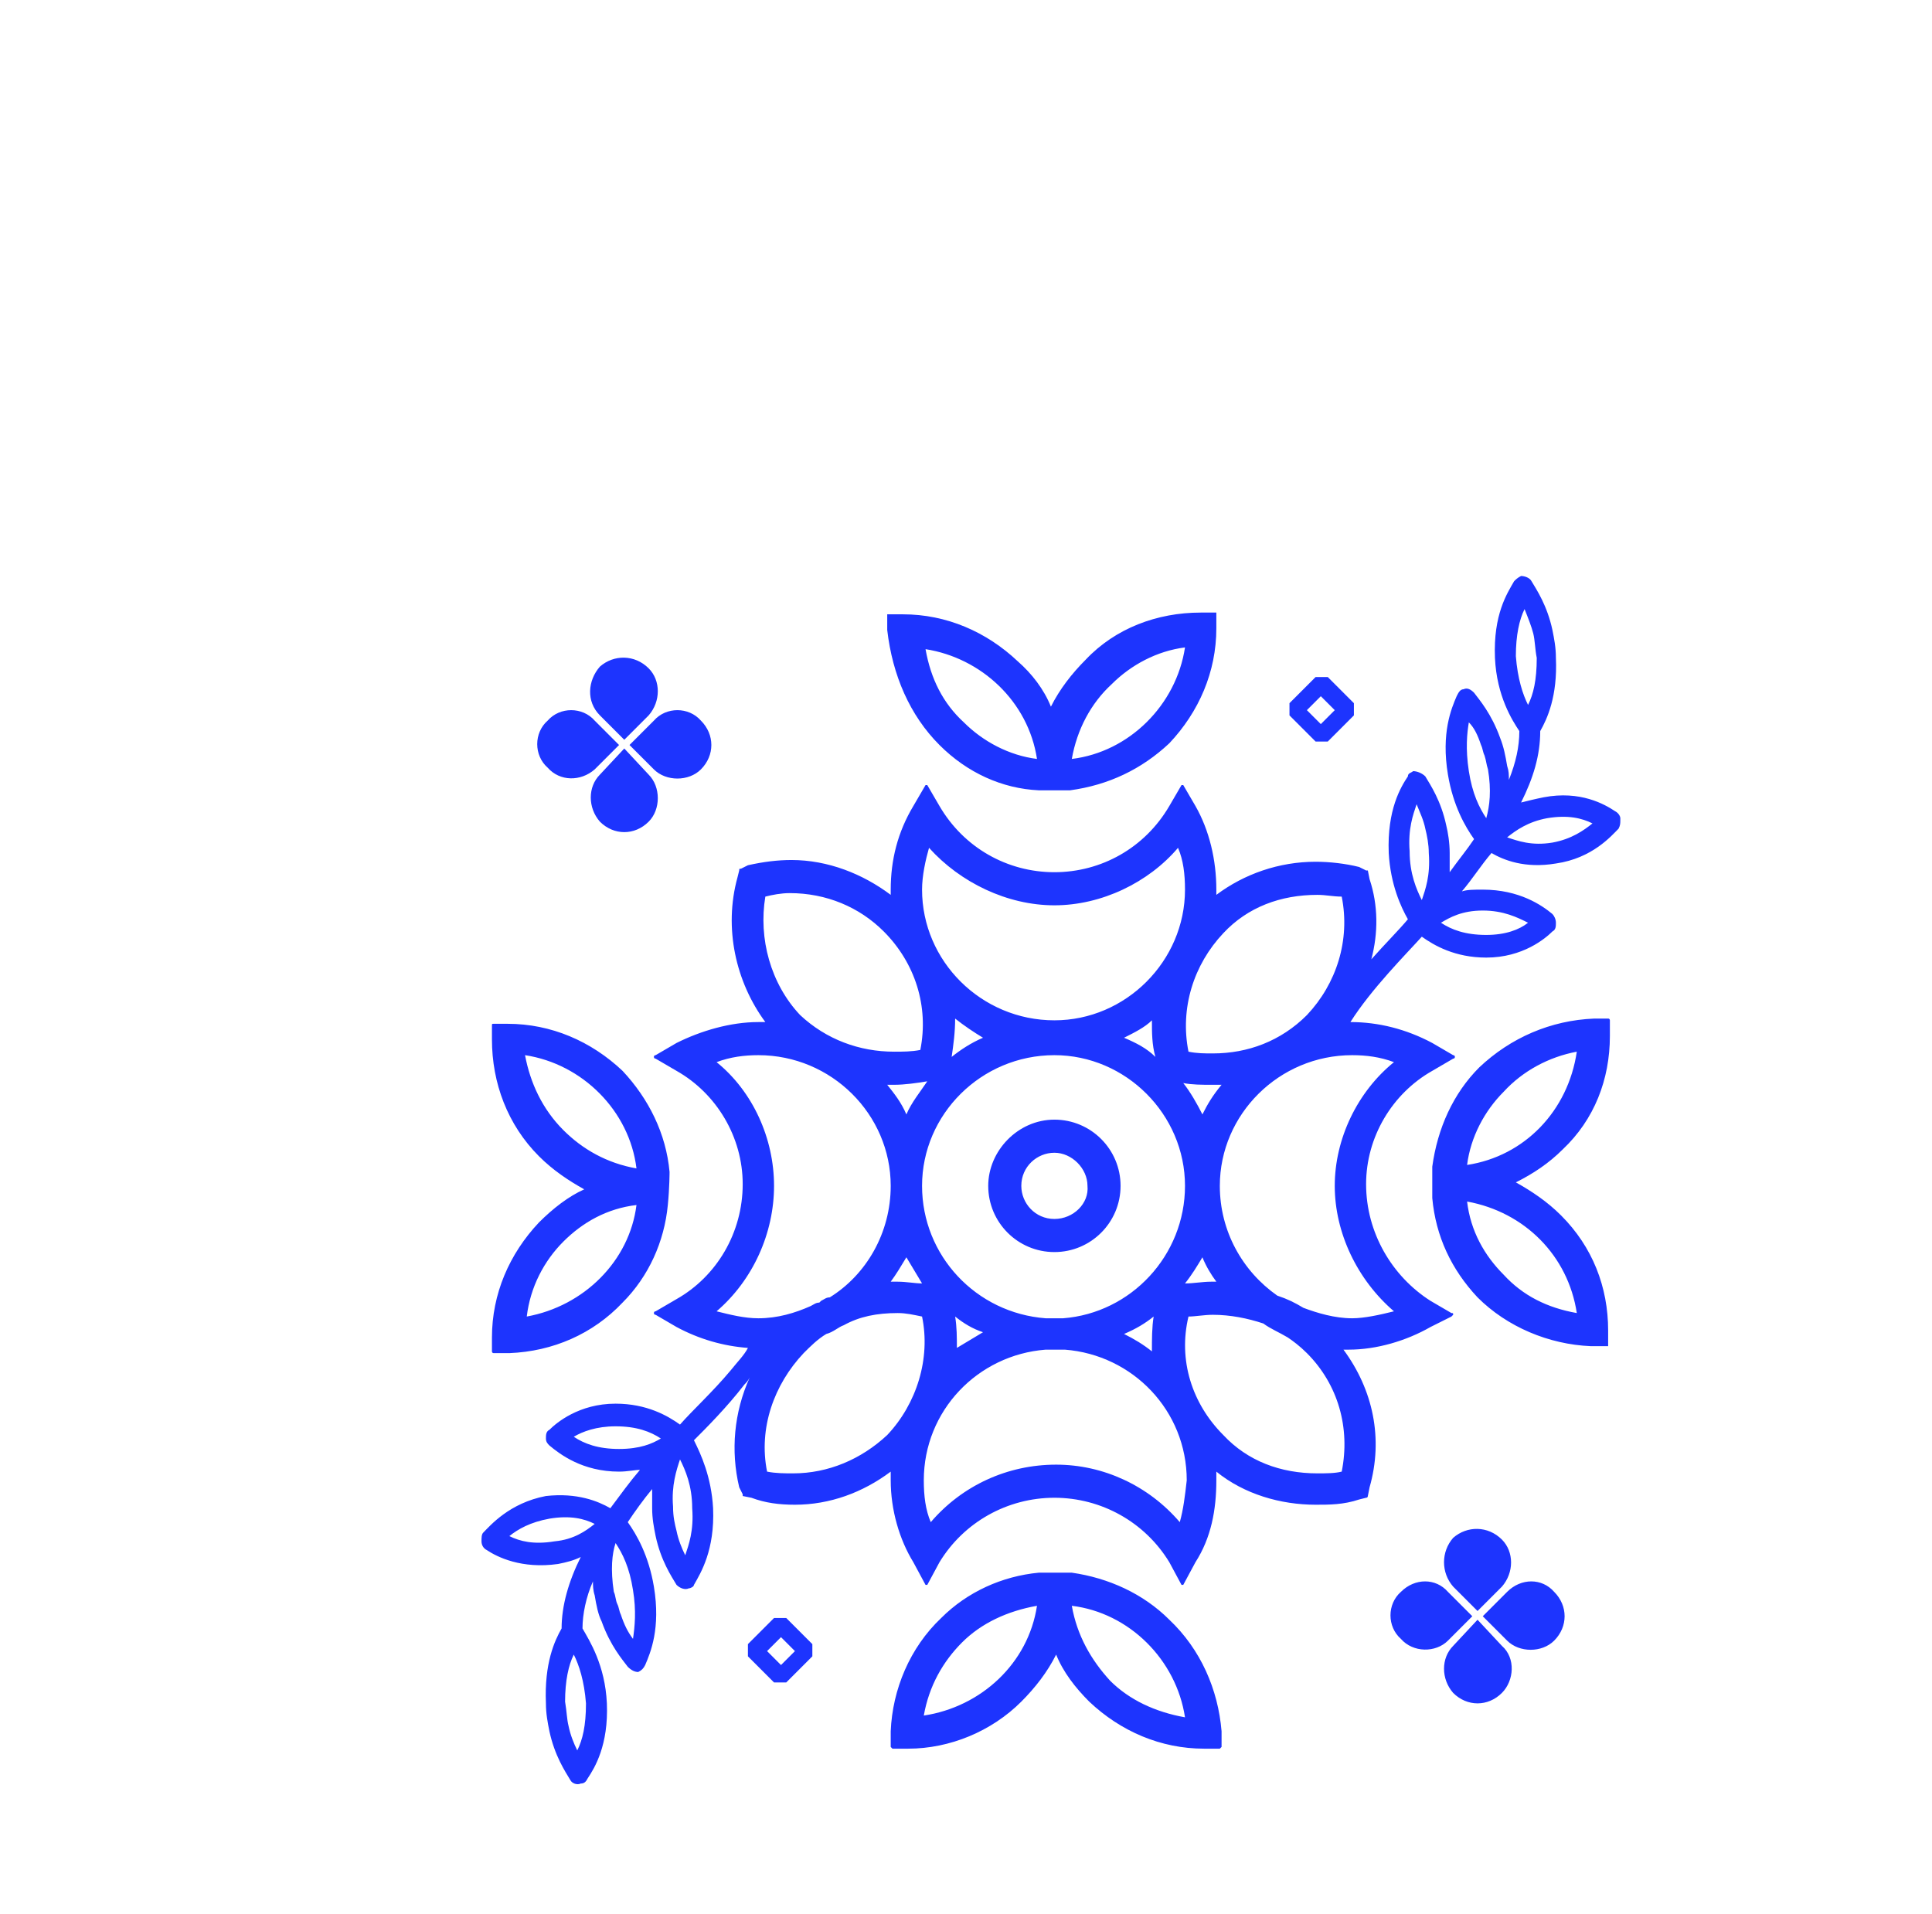 <?xml version="1.0" encoding="UTF-8" standalone="no"?>
<!DOCTYPE svg PUBLIC "-//W3C//DTD SVG 1.1//EN" "http://www.w3.org/Graphics/SVG/1.1/DTD/svg11.dtd">
<svg width="100%" height="100%" viewBox="0 0 111 110" version="1.1" xmlns="http://www.w3.org/2000/svg" xmlns:xlink="http://www.w3.org/1999/xlink" xml:space="preserve" xmlns:serif="http://www.serif.com/" style="fill-rule:evenodd;clip-rule:evenodd;stroke-linejoin:round;stroke-miterlimit:2;">
    <g transform="matrix(1,0,0,1,-28673,-10802)">
        <g transform="matrix(0.873,0,0,2.4,27300,4963)">
            <g id="icon-tradice" transform="matrix(1,0,0,2.454,-107.422,-1741.67)">
                <g transform="matrix(0.824,0,0,0.122,-39714.5,799.783)">
                    <rect x="50250" y="7384" width="153" height="153" style="fill:none;"/>
                </g>
                <g transform="matrix(1.146,0,0,0.17,-31378.1,-132.951)">
                    <path d="M28925.4,10843.8C28926.2,10842.9 28927,10842.1 28927.5,10841.5C28927.1,10840.8 28926.5,10839.5 28926.4,10837.7C28926.3,10835.2 28927.1,10833.9 28927.5,10833.3C28927.5,10833.3 28927.5,10833.3 28927.5,10833.3C28927.5,10833.1 28927.7,10833.1 28927.8,10833C28928,10833 28928.3,10833.1 28928.5,10833.3C28928.8,10833.8 28929.4,10834.7 28929.7,10836.1C28929.8,10836.5 28929.9,10837.1 28929.9,10837.7C28929.9,10838.1 28929.9,10838.4 28929.9,10838.8C28930.4,10838.1 28930.9,10837.5 28931.3,10836.9C28930.8,10836.2 28930.1,10835 28929.8,10833.2C28929.4,10830.8 28930,10829.4 28930.3,10828.7C28930.4,10828.5 28930.5,10828.3 28930.7,10828.3C28930.9,10828.2 28931.1,10828.3 28931.3,10828.5C28931.6,10828.9 28932.3,10829.7 28932.8,10831.1C28933,10831.6 28933.1,10832.1 28933.2,10832.7C28933.3,10833 28933.3,10833.2 28933.3,10833.5C28933.7,10832.5 28933.9,10831.6 28933.9,10830.7C28933.5,10830.1 28932.6,10828.7 28932.5,10826.5C28932.4,10824 28933.2,10822.8 28933.6,10822.1C28933.7,10822 28933.8,10821.9 28934,10821.8C28934.2,10821.8 28934.5,10821.9 28934.6,10822.1C28934.9,10822.6 28935.5,10823.5 28935.8,10824.9C28935.9,10825.4 28936,10825.9 28936,10826.5C28936.1,10828.7 28935.5,10830 28935.1,10830.7C28935.1,10832.1 28934.7,10833.4 28934,10834.8C28934.4,10834.7 28934.8,10834.6 28935.3,10834.5C28937.4,10834.1 28938.8,10834.9 28939.4,10835.3C28939.6,10835.4 28939.7,10835.6 28939.7,10835.7C28939.7,10835.7 28939.7,10835.8 28939.7,10835.8C28939.7,10836 28939.7,10836.1 28939.6,10836.3C28939.2,10836.7 28938.1,10838 28936,10838.3C28934.2,10838.6 28933,10838.1 28932.3,10837.7C28931.7,10838.4 28931.2,10839.2 28930.6,10839.9C28930.9,10839.8 28931.3,10839.8 28931.8,10839.8C28933.9,10839.8 28935.2,10840.7 28935.8,10841.2C28935.9,10841.3 28936,10841.5 28936,10841.7C28936,10841.7 28936,10841.7 28936,10841.7C28936,10841.9 28936,10842.1 28935.8,10842.2C28935.4,10842.6 28934.1,10843.7 28932,10843.7C28930.2,10843.7 28929,10843 28928.3,10842.5C28927.4,10843.5 28925.4,10845.5 28924.2,10847.4L28924.2,10847.4C28925.8,10847.4 28927.4,10847.8 28928.9,10848.6L28930.1,10849.3C28930.2,10849.3 28930.2,10849.4 28930.2,10849.4C28930.2,10849.4 28930.2,10849.5 28930.1,10849.5C28930.1,10849.5 28928.9,10850.2 28928.9,10850.2C28926.6,10851.5 28925.1,10854 28925.1,10856.7C28925.1,10859.5 28926.6,10862 28928.8,10863.4L28930,10864.1C28930.1,10864.1 28930.1,10864.1 28930.1,10864.2C28930.1,10864.2 28930.1,10864.2 28930,10864.3C28930,10864.3 28928.8,10864.9 28928.8,10864.9C28927.4,10865.7 28925.7,10866.2 28924.1,10866.2L28923.8,10866.2C28925.5,10868.5 28926.1,10871.3 28925.3,10874.1L28925.2,10874.6C28925.2,10874.6 28925.2,10874.7 28925.1,10874.7L28924.7,10874.8C28923.8,10875.1 28923,10875.1 28922.2,10875.1C28920.2,10875.1 28918.1,10874.5 28916.5,10873.2L28916.5,10873.7C28916.5,10875.4 28916.2,10877 28915.3,10878.4L28914.6,10879.7C28914.6,10879.7 28914.6,10879.7 28914.5,10879.7C28914.5,10879.7 28914.5,10879.7 28914.5,10879.7C28914.5,10879.7 28913.8,10878.4 28913.8,10878.4C28912.4,10876.1 28909.9,10874.7 28907.2,10874.7C28904.5,10874.7 28902,10876.1 28900.6,10878.4L28899.9,10879.7C28899.9,10879.7 28899.9,10879.7 28899.8,10879.7C28899.8,10879.7 28899.8,10879.7 28899.8,10879.7C28899.8,10879.7 28899.1,10878.4 28899.1,10878.4C28898.3,10877.1 28897.8,10875.4 28897.8,10873.7L28897.8,10873.2C28896.2,10874.4 28894.3,10875.1 28892.3,10875.1C28891.4,10875.1 28890.6,10875 28889.8,10874.7L28889.3,10874.6C28889.3,10874.6 28889.3,10874.6 28889.3,10874.5L28889.1,10874.1C28888.6,10872 28888.8,10869.8 28889.7,10867.8C28889.6,10868 28889.5,10868.1 28889.4,10868.2C28888.4,10869.5 28887.2,10870.7 28886.5,10871.4C28886.9,10872.2 28887.5,10873.5 28887.6,10875.3C28887.7,10877.7 28886.9,10879 28886.5,10879.7C28886.5,10879.7 28886.5,10879.7 28886.5,10879.7C28886.5,10879.8 28886.3,10879.9 28886.2,10879.9C28886,10880 28885.7,10879.9 28885.5,10879.7C28885.2,10879.2 28884.6,10878.3 28884.3,10876.9C28884.2,10876.4 28884.1,10875.9 28884.1,10875.3C28884.1,10874.9 28884.1,10874.5 28884.1,10874.2C28883.6,10874.8 28883.1,10875.5 28882.7,10876.1C28883.2,10876.8 28883.9,10878 28884.2,10879.8C28884.6,10882.2 28884,10883.6 28883.7,10884.3C28883.6,10884.5 28883.5,10884.6 28883.3,10884.7C28883.1,10884.7 28882.9,10884.6 28882.7,10884.4C28882.4,10884 28881.7,10883.2 28881.2,10881.8C28881,10881.4 28880.9,10880.9 28880.8,10880.3C28880.7,10880 28880.7,10879.7 28880.7,10879.5C28880.3,10880.4 28880.1,10881.4 28880.1,10882.2C28880.5,10882.9 28881.4,10884.3 28881.5,10886.5C28881.6,10888.9 28880.8,10890.2 28880.4,10890.8C28880.3,10891 28880.2,10891.1 28880,10891.1C28879.8,10891.2 28879.5,10891.1 28879.4,10890.9C28879.1,10890.4 28878.5,10889.5 28878.2,10888.1C28878.1,10887.6 28878,10887.1 28878,10886.5C28877.9,10884.2 28878.5,10882.9 28878.9,10882.2C28878.9,10880.9 28879.3,10879.5 28880,10878.1C28879.6,10878.3 28879.2,10878.4 28878.7,10878.5C28876.6,10878.8 28875.2,10878.1 28874.6,10877.7C28874.4,10877.6 28874.3,10877.4 28874.3,10877.2C28874.3,10877.2 28874.3,10877.2 28874.3,10877.2C28874.3,10877 28874.3,10876.8 28874.4,10876.7C28874.8,10876.3 28875.9,10875 28878,10874.6C28879.8,10874.4 28881,10874.9 28881.7,10875.3C28882.3,10874.5 28882.8,10873.8 28883.4,10873.1C28883.1,10873.1 28882.7,10873.2 28882.2,10873.2C28880.1,10873.2 28878.8,10872.2 28878.2,10871.7C28878.1,10871.6 28878,10871.5 28878,10871.3C28878,10871.3 28878,10871.3 28878,10871.3C28878,10871.1 28878,10870.9 28878.2,10870.8C28878.6,10870.4 28879.9,10869.3 28882,10869.3C28883.8,10869.3 28885,10870 28885.7,10870.5C28886.4,10869.7 28887.6,10868.6 28888.6,10867.4C28889,10866.9 28889.4,10866.5 28889.6,10866.1C28888.2,10866 28886.8,10865.6 28885.5,10864.9L28884.3,10864.2C28884.2,10864.2 28884.2,10864.1 28884.2,10864.1C28884.2,10864.1 28884.2,10864 28884.3,10864C28884.3,10864 28885.5,10863.3 28885.5,10863.3C28887.8,10862 28889.3,10859.5 28889.3,10856.7C28889.3,10854 28887.8,10851.5 28885.5,10850.2L28884.3,10849.5C28884.2,10849.5 28884.2,10849.4 28884.2,10849.4C28884.2,10849.4 28884.2,10849.3 28884.3,10849.3C28884.3,10849.3 28885.5,10848.6 28885.5,10848.6C28886.9,10847.9 28888.6,10847.4 28890.2,10847.4L28890.6,10847.4C28888.9,10845.1 28888.2,10842 28889,10839.1L28889.1,10838.7C28889.1,10838.6 28889.1,10838.6 28889.2,10838.6L28889.6,10838.4C28890.5,10838.2 28891.3,10838.1 28892.1,10838.1C28894.2,10838.1 28896.2,10838.9 28897.8,10840.1L28897.8,10839.8C28897.8,10838.1 28898.2,10836.5 28899.1,10835C28899.1,10835 28899.8,10833.8 28899.8,10833.8C28899.8,10833.8 28899.8,10833.8 28899.8,10833.8C28899.9,10833.8 28899.9,10833.8 28899.9,10833.8C28899.9,10833.8 28900.6,10835 28900.6,10835C28902,10837.4 28904.5,10838.8 28907.2,10838.8C28909.9,10838.8 28912.4,10837.4 28913.8,10835L28914.5,10833.8C28914.5,10833.8 28914.5,10833.8 28914.5,10833.8C28914.6,10833.8 28914.6,10833.8 28914.6,10833.8C28914.6,10833.8 28915.3,10835 28915.3,10835C28916.1,10836.4 28916.5,10838.1 28916.5,10839.8L28916.5,10840.1C28918.1,10838.9 28920.1,10838.2 28922.2,10838.2C28923,10838.2 28923.9,10838.3 28924.7,10838.5L28925.1,10838.7C28925.2,10838.7 28925.2,10838.7 28925.2,10838.7L28925.3,10839.2C28925.8,10840.7 28925.8,10842.3 28925.4,10843.8ZM28879.6,10883.7C28879.3,10884.3 28879.1,10885.2 28879.1,10886.4C28879.2,10887 28879.2,10887.4 28879.3,10887.8L28879.3,10887.8C28879.4,10888.3 28879.6,10888.8 28879.8,10889.2L28879.8,10889.2C28880.1,10888.6 28880.3,10887.8 28880.3,10886.5C28880.2,10885.2 28879.9,10884.3 28879.6,10883.7ZM28906.3,10879C28906.3,10879 28908.2,10879 28908.2,10879C28910.3,10879.3 28912.3,10880.2 28913.8,10881.7C28915.6,10883.4 28916.6,10885.7 28916.8,10888.1L28916.8,10889C28916.8,10889 28916.7,10889.1 28916.7,10889.1L28915.8,10889.1C28913.3,10889.1 28911,10888.1 28909.2,10886.4C28908.4,10885.6 28907.7,10884.7 28907.3,10883.7C28906.8,10884.7 28906.1,10885.6 28905.3,10886.4C28903.6,10888.1 28901.2,10889.1 28898.8,10889.1L28897.9,10889.1C28897.9,10889.1 28897.8,10889 28897.8,10889L28897.8,10888.1C28897.9,10885.7 28898.9,10883.3 28900.7,10881.6C28902.2,10880.1 28904.2,10879.2 28906.3,10879ZM28908.2,10880.9C28908.5,10882.6 28909.3,10884 28910.4,10885.2C28911.5,10886.3 28913,10887 28914.7,10887.3C28914.2,10884 28911.5,10881.3 28908.2,10880.9ZM28906.2,10880.9C28904.5,10881.2 28903,10881.9 28901.9,10883C28900.8,10884.1 28900,10885.5 28899.7,10887.2C28903,10886.7 28905.7,10884.2 28906.2,10880.9ZM28931.5,10881.7L28930.1,10883.2C28929.4,10883.9 28929.4,10885.1 28930.1,10885.9C28930.9,10886.7 28932.1,10886.7 28932.9,10885.9C28933.6,10885.2 28933.7,10883.9 28932.9,10883.2L28931.5,10881.7ZM28891.1,10881.6L28889.6,10883.1L28889.6,10883.8L28891.1,10885.3L28891.8,10885.3L28893.3,10883.8L28893.3,10883.1L28891.8,10881.6L28891.1,10881.6ZM28890.7,10883.5L28891.5,10884.3L28892.3,10883.5L28891.5,10882.7L28890.7,10883.5ZM28931.2,10881.5L28929.8,10880.1C28929.1,10879.3 28927.9,10879.3 28927.1,10880.1C28926.3,10880.8 28926.3,10882.1 28927.1,10882.8C28927.8,10883.6 28929.1,10883.6 28929.8,10882.9L28931.2,10881.5ZM28935.9,10880.1C28935.2,10879.3 28934,10879.3 28933.2,10880.1L28931.8,10881.5L28933.2,10882.9C28933.9,10883.6 28935.2,10883.6 28935.9,10882.9C28936.7,10882.1 28936.7,10880.9 28935.9,10880.1ZM28882,10877.3C28881.8,10877.9 28881.7,10878.8 28881.9,10880.1C28882,10880.3 28882,10880.6 28882.1,10880.8L28882.1,10880.8C28882.2,10881 28882.2,10881.2 28882.3,10881.4C28882.5,10882 28882.7,10882.4 28883,10882.8C28883.1,10882.1 28883.2,10881.2 28883,10880C28882.8,10878.7 28882.4,10877.9 28882,10877.3ZM28931.5,10881.2L28932.9,10879.8C28933.6,10879 28933.6,10877.8 28932.9,10877.1C28932.1,10876.3 28930.9,10876.3 28930.1,10877C28929.4,10877.8 28929.4,10879 28930.1,10879.8L28931.5,10881.2ZM28885.7,10872.5C28885.5,10873.1 28885.2,10874 28885.3,10875.2C28885.3,10875.8 28885.4,10876.2 28885.5,10876.6L28885.5,10876.6C28885.6,10877.1 28885.8,10877.6 28886,10878L28886,10878C28886.2,10877.4 28886.5,10876.6 28886.4,10875.3C28886.4,10874 28886,10873.1 28885.7,10872.5ZM28880.8,10876.2C28880.2,10875.9 28879.4,10875.7 28878.2,10875.9C28877.1,10876.1 28876.4,10876.5 28875.9,10876.9C28876.5,10877.2 28877.3,10877.4 28878.5,10877.2C28879.6,10877.1 28880.3,10876.6 28880.8,10876.2ZM28907.8,10866.2L28906.7,10866.2C28902.8,10866.5 28899.7,10869.7 28899.7,10873.7C28899.7,10874.6 28899.8,10875.4 28900.1,10876.1C28901.9,10874 28904.5,10872.8 28907.3,10872.8C28910,10872.8 28912.6,10874 28914.4,10876.1C28914.6,10875.4 28914.7,10874.6 28914.8,10873.7C28914.8,10869.7 28911.7,10866.5 28907.8,10866.2ZM28919.2,10864.7C28918.3,10864.4 28917.3,10864.2 28916.3,10864.2C28915.8,10864.2 28915.3,10864.3 28914.9,10864.3C28914.3,10866.8 28915.1,10869.3 28916.9,10871.1C28918.3,10872.6 28920.2,10873.3 28922.3,10873.3C28922.8,10873.3 28923.3,10873.3 28923.7,10873.2C28924.2,10870.7 28923.5,10868.2 28921.7,10866.4C28921.3,10866 28920.9,10865.7 28920.6,10865.5C28920.1,10865.2 28919.6,10865 28919.2,10864.7ZM28899.6,10864.3C28899.1,10864.2 28898.7,10864.1 28898.2,10864.1C28897,10864.1 28896,10864.3 28895.1,10864.8C28894.8,10864.9 28894.5,10865.2 28894.1,10865.3C28893.6,10865.6 28893.2,10866 28892.8,10866.4C28891.1,10868.2 28890.2,10870.7 28890.7,10873.2C28891.2,10873.3 28891.7,10873.3 28892.2,10873.3C28894.2,10873.3 28896.1,10872.5 28897.6,10871.1C28899.3,10869.3 28900.1,10866.7 28899.6,10864.3ZM28884.6,10871.3C28884,10870.9 28883.2,10870.6 28882,10870.6C28880.9,10870.6 28880.1,10870.9 28879.6,10871.2C28880.2,10871.6 28881,10871.9 28882.2,10871.9C28883.4,10871.9 28884.1,10871.6 28884.6,10871.3ZM28880.2,10857C28879.3,10856.5 28878.4,10855.9 28877.6,10855.1C28875.8,10853.3 28874.9,10850.9 28874.9,10848.4L28874.9,10847.6C28874.9,10847.5 28874.9,10847.5 28875,10847.5C28875,10847.5 28875.8,10847.5 28875.8,10847.5C28878.3,10847.5 28880.6,10848.5 28882.4,10850.2C28883.9,10851.8 28884.9,10853.8 28885.1,10856C28885.1,10856 28885.1,10856.9 28885,10857.9C28884.8,10860 28883.9,10862 28882.4,10863.5C28880.7,10865.3 28878.4,10866.3 28875.9,10866.4L28875,10866.4C28875,10866.4 28874.9,10866.4 28874.9,10866.3L28874.9,10865.5C28874.9,10863 28875.9,10860.7 28877.6,10858.9C28878.4,10858.1 28879.3,10857.4 28880.2,10857ZM28912.9,10864.3C28912.4,10864.7 28911.9,10865 28911.2,10865.3C28911.8,10865.6 28912.3,10865.9 28912.8,10866.3C28912.8,10865.6 28912.8,10864.9 28912.9,10864.3ZM28890.6,10866.1C28890.6,10866.1 28890.6,10866.2 28890.6,10866.2C28890.6,10866.2 28890.6,10866.1 28890.6,10866.1L28890.6,10866.1ZM28901.5,10864.3C28901.6,10864.9 28901.6,10865.5 28901.6,10866.1C28902.1,10865.8 28902.6,10865.5 28903.1,10865.2C28902.5,10865 28902,10864.7 28901.5,10864.3ZM28928.9,10855.7C28929.2,10853.5 28930.1,10851.5 28931.6,10850C28933.4,10848.3 28935.7,10847.3 28938.2,10847.2L28939,10847.2C28939.1,10847.2 28939.1,10847.3 28939.1,10847.3L28939.1,10848.2C28939.1,10850.7 28938.2,10853 28936.4,10854.7C28935.6,10855.5 28934.7,10856.1 28933.7,10856.6C28934.6,10857.1 28935.5,10857.7 28936.3,10858.5C28938.1,10860.3 28939,10862.6 28939,10865.1L28939,10865.9C28939,10866 28939,10866 28939,10866C28938.9,10866 28938.9,10866 28938.9,10866L28938,10866C28935.6,10865.9 28933.2,10864.9 28931.5,10863.2C28930,10861.6 28929.1,10859.7 28928.9,10857.5C28928.9,10857.5 28928.9,10855.7 28928.9,10855.7ZM28907.7,10864.4C28911.6,10864.1 28914.7,10860.8 28914.7,10856.8C28914.7,10852.7 28911.3,10849.3 28907.2,10849.3C28903,10849.3 28899.6,10852.7 28899.6,10856.8C28899.6,10860.8 28902.7,10864.1 28906.7,10864.4L28907.7,10864.4ZM28894.3,10863.2C28896.4,10861.9 28897.8,10859.5 28897.8,10856.8C28897.8,10852.7 28894.4,10849.3 28890.2,10849.3C28889.4,10849.3 28888.6,10849.4 28887.8,10849.7C28889.9,10851.4 28891.1,10854.1 28891.1,10856.8C28891.1,10859.5 28889.9,10862.2 28887.8,10864C28888.6,10864.2 28889.4,10864.4 28890.2,10864.4C28891.3,10864.4 28892.3,10864.1 28893.2,10863.7C28893.4,10863.6 28893.5,10863.5 28893.7,10863.5L28893.8,10863.4C28894,10863.3 28894.1,10863.2 28894.3,10863.2ZM28926.7,10849.7C28925.9,10849.4 28925.1,10849.3 28924.3,10849.3C28920.1,10849.3 28916.7,10852.7 28916.7,10856.8C28916.7,10859.4 28918,10861.7 28920,10863.1C28920.6,10863.3 28921,10863.5 28921.5,10863.8C28922.3,10864.1 28923.3,10864.4 28924.3,10864.4C28925,10864.4 28925.9,10864.2 28926.7,10864C28924.6,10862.2 28923.3,10859.5 28923.3,10856.8C28923.3,10854.1 28924.6,10851.4 28926.7,10849.7ZM28883.2,10857.9C28881.5,10858.1 28880.1,10858.9 28879,10860C28877.9,10861.1 28877.1,10862.6 28876.9,10864.3C28880.2,10863.7 28882.8,10861.1 28883.2,10857.9ZM28930.9,10857.7C28931.1,10859.4 28931.9,10860.8 28933,10861.9C28934.1,10863.1 28935.5,10863.8 28937.2,10864.1C28936.7,10860.8 28934.2,10858.3 28930.9,10857.7ZM28915.7,10860.9C28915.4,10861.4 28915.1,10861.9 28914.7,10862.4C28915.2,10862.4 28915.7,10862.3 28916.2,10862.3L28916.5,10862.3C28916.2,10861.9 28915.9,10861.4 28915.7,10860.9ZM28898.7,10860.9C28898.4,10861.4 28898.1,10861.9 28897.8,10862.3L28898.2,10862.3C28898.7,10862.3 28899.2,10862.4 28899.6,10862.4C28899.3,10861.9 28899,10861.4 28898.7,10860.9ZM28907.2,10853C28905.1,10853 28903.4,10854.8 28903.4,10856.8C28903.4,10858.9 28905.1,10860.6 28907.2,10860.6C28909.3,10860.6 28911,10858.9 28911,10856.8C28911,10854.7 28909.3,10853 28907.2,10853ZM28907.2,10858.7C28906.1,10858.7 28905.3,10857.8 28905.3,10856.8C28905.3,10855.7 28906.2,10854.9 28907.2,10854.9C28908.2,10854.9 28909.1,10855.8 28909.1,10856.8L28909.1,10856.8C28909.2,10857.8 28908.3,10858.7 28907.2,10858.7ZM28876.8,10849.3C28877.1,10850.9 28877.8,10852.4 28879,10853.6C28880.1,10854.7 28881.5,10855.5 28883.2,10855.8C28882.8,10852.5 28880.1,10849.8 28876.8,10849.3ZM28937.2,10849.1C28935.6,10849.4 28934.1,10850.2 28933,10851.4C28931.9,10852.5 28931.1,10854 28930.9,10855.6C28934.2,10855.1 28936.7,10852.5 28937.2,10849.1ZM28914.6,10850.9C28915,10851.4 28915.4,10852.1 28915.7,10852.7C28916,10852.1 28916.3,10851.6 28916.8,10851L28916.2,10851C28915.7,10851 28915.1,10851 28914.6,10850.9ZM28899.9,10850.8C28899.3,10850.9 28898.6,10851 28898,10851L28897.6,10851C28898,10851.5 28898.4,10852 28898.7,10852.7C28899,10852 28899.5,10851.4 28899.9,10850.8ZM28901.5,10847.2C28901.5,10848 28901.4,10848.7 28901.3,10849.4C28901.8,10849 28902.4,10848.6 28903.1,10848.3C28902.6,10848 28902,10847.6 28901.5,10847.2ZM28912.8,10847.3C28912.4,10847.7 28911.8,10848 28911.2,10848.3C28911.9,10848.6 28912.5,10848.9 28913,10849.4C28912.8,10848.7 28912.8,10848 28912.8,10847.3ZM28923.7,10840.2C28923.2,10840.2 28922.8,10840.1 28922.3,10840.1C28920.2,10840.1 28918.3,10840.8 28916.9,10842.3C28915.2,10844.1 28914.4,10846.6 28914.9,10849.1C28915.4,10849.2 28915.8,10849.2 28916.3,10849.2C28918.3,10849.2 28920.2,10848.5 28921.7,10847C28923.4,10845.2 28924.2,10842.7 28923.7,10840.2ZM28899.5,10849C28900,10846.5 28899.2,10844 28897.4,10842.2C28896,10840.8 28894.1,10840 28892,10840C28891.5,10840 28891,10840.1 28890.6,10840.2C28890.2,10842.6 28890.9,10845.2 28892.6,10847C28894.1,10848.4 28896,10849.1 28898,10849.1C28898.5,10849.1 28899,10849.1 28899.5,10849ZM28914.3,10837.4C28912.6,10839.4 28909.9,10840.7 28907.2,10840.7C28904.5,10840.7 28901.8,10839.4 28900,10837.4C28899.8,10838.1 28899.6,10839 28899.6,10839.8C28899.6,10843.9 28903,10847.3 28907.2,10847.3C28911.3,10847.3 28914.7,10843.9 28914.7,10839.8C28914.7,10838.9 28914.6,10838.1 28914.3,10837.4ZM28934.4,10841.7C28933.8,10841.4 28933,10841 28931.8,10841C28930.6,10841 28929.9,10841.4 28929.4,10841.7C28930,10842.1 28930.8,10842.4 28932,10842.4C28933.1,10842.4 28933.9,10842.1 28934.4,10841.7ZM28928,10834.9C28927.8,10835.5 28927.5,10836.3 28927.6,10837.6C28927.6,10838.9 28928,10839.8 28928.3,10840.4C28928.5,10839.8 28928.8,10839 28928.7,10837.7C28928.7,10837.2 28928.6,10836.7 28928.5,10836.3L28928.5,10836.3C28928.4,10835.8 28928.2,10835.4 28928,10834.9L28928,10834.9ZM28938.1,10836C28937.5,10835.7 28936.7,10835.5 28935.5,10835.7C28934.4,10835.9 28933.7,10836.4 28933.2,10836.8C28933.8,10837 28934.6,10837.3 28935.8,10837.1C28936.9,10836.9 28937.6,10836.4 28938.1,10836ZM28882.5,10831.7L28881.1,10833.2C28880.4,10833.9 28880.4,10835.1 28881.1,10835.9C28881.9,10836.7 28883.1,10836.7 28883.9,10835.9C28884.6,10835.2 28884.6,10833.9 28883.9,10833.2L28882.5,10831.7ZM28931,10830.2C28930.9,10830.8 28930.8,10831.7 28931,10833C28931.2,10834.3 28931.6,10835.1 28932,10835.7C28932.2,10835 28932.3,10834.1 28932.1,10832.9C28932,10832.6 28932,10832.4 28931.9,10832.1L28931.9,10832.1C28931.8,10831.9 28931.8,10831.7 28931.7,10831.5C28931.5,10830.9 28931.3,10830.5 28931,10830.2ZM28907,10829.3C28907.5,10828.3 28908.2,10827.4 28909,10826.6C28910.7,10824.8 28913.1,10823.9 28915.6,10823.9L28916.5,10823.9C28916.5,10823.9 28916.5,10823.9 28916.5,10824C28916.5,10824 28916.5,10824.8 28916.5,10824.8C28916.5,10827.3 28915.5,10829.6 28913.8,10831.4C28912.2,10832.9 28910.3,10833.8 28908.1,10834.1C28907.7,10834.1 28906.3,10834.1 28906.3,10834.1C28904.2,10834 28902.2,10833.1 28900.6,10831.5C28898.9,10829.8 28897.9,10827.5 28897.6,10824.9L28897.6,10824.1C28897.6,10824 28897.6,10824 28897.6,10824C28897.7,10824 28897.7,10824 28897.7,10824C28897.7,10824 28898.5,10824 28898.5,10824C28901,10824 28903.3,10825 28905.1,10826.7C28905.9,10827.4 28906.6,10828.3 28907,10829.3ZM28882.2,10831.5L28880.8,10830.1C28880.1,10829.3 28878.8,10829.3 28878.1,10830.1C28877.3,10830.8 28877.3,10832.1 28878.1,10832.8C28878.8,10833.6 28880,10833.6 28880.8,10832.9L28882.2,10831.5ZM28886.9,10830.1C28886.2,10829.3 28884.9,10829.3 28884.2,10830.1L28882.8,10831.5L28884.2,10832.9C28884.9,10833.6 28886.2,10833.6 28886.9,10832.9C28887.7,10832.1 28887.7,10830.9 28886.9,10830.1ZM28899.8,10826C28900.1,10827.7 28900.8,10829.1 28902,10830.2C28903.1,10831.3 28904.6,10832.1 28906.2,10832.3C28905.7,10829 28903,10826.5 28899.8,10826ZM28914.7,10825.9C28913.1,10826.1 28911.6,10826.9 28910.5,10828C28909.3,10829.1 28908.5,10830.6 28908.2,10832.3C28911.5,10831.9 28914.2,10829.2 28914.7,10825.9ZM28922.2,10827.6L28920.7,10829.1L28920.7,10829.8L28922.2,10831.3L28922.9,10831.3L28924.4,10829.8L28924.4,10829.1L28922.9,10827.6L28922.2,10827.6ZM28882.5,10831.2L28883.9,10829.8C28884.6,10829 28884.6,10827.8 28883.9,10827.1C28883.1,10826.3 28881.9,10826.3 28881.1,10827C28880.4,10827.8 28880.3,10829 28881.1,10829.8L28882.5,10831.2ZM28921.7,10829.5L28922.5,10830.3L28923.3,10829.5L28922.5,10828.7L28921.7,10829.5ZM28934.2,10823.7C28933.9,10824.3 28933.7,10825.2 28933.7,10826.4C28933.8,10827.7 28934.1,10828.6 28934.4,10829.2C28934.7,10828.6 28934.9,10827.8 28934.9,10826.5C28934.8,10826 28934.8,10825.5 28934.7,10825.1L28934.7,10825.1C28934.6,10824.7 28934.4,10824.2 28934.2,10823.7L28934.2,10823.7Z" style="fill:rgb(29,52,254);"/>
                </g>
            </g>
        </g>
    </g>
</svg>
